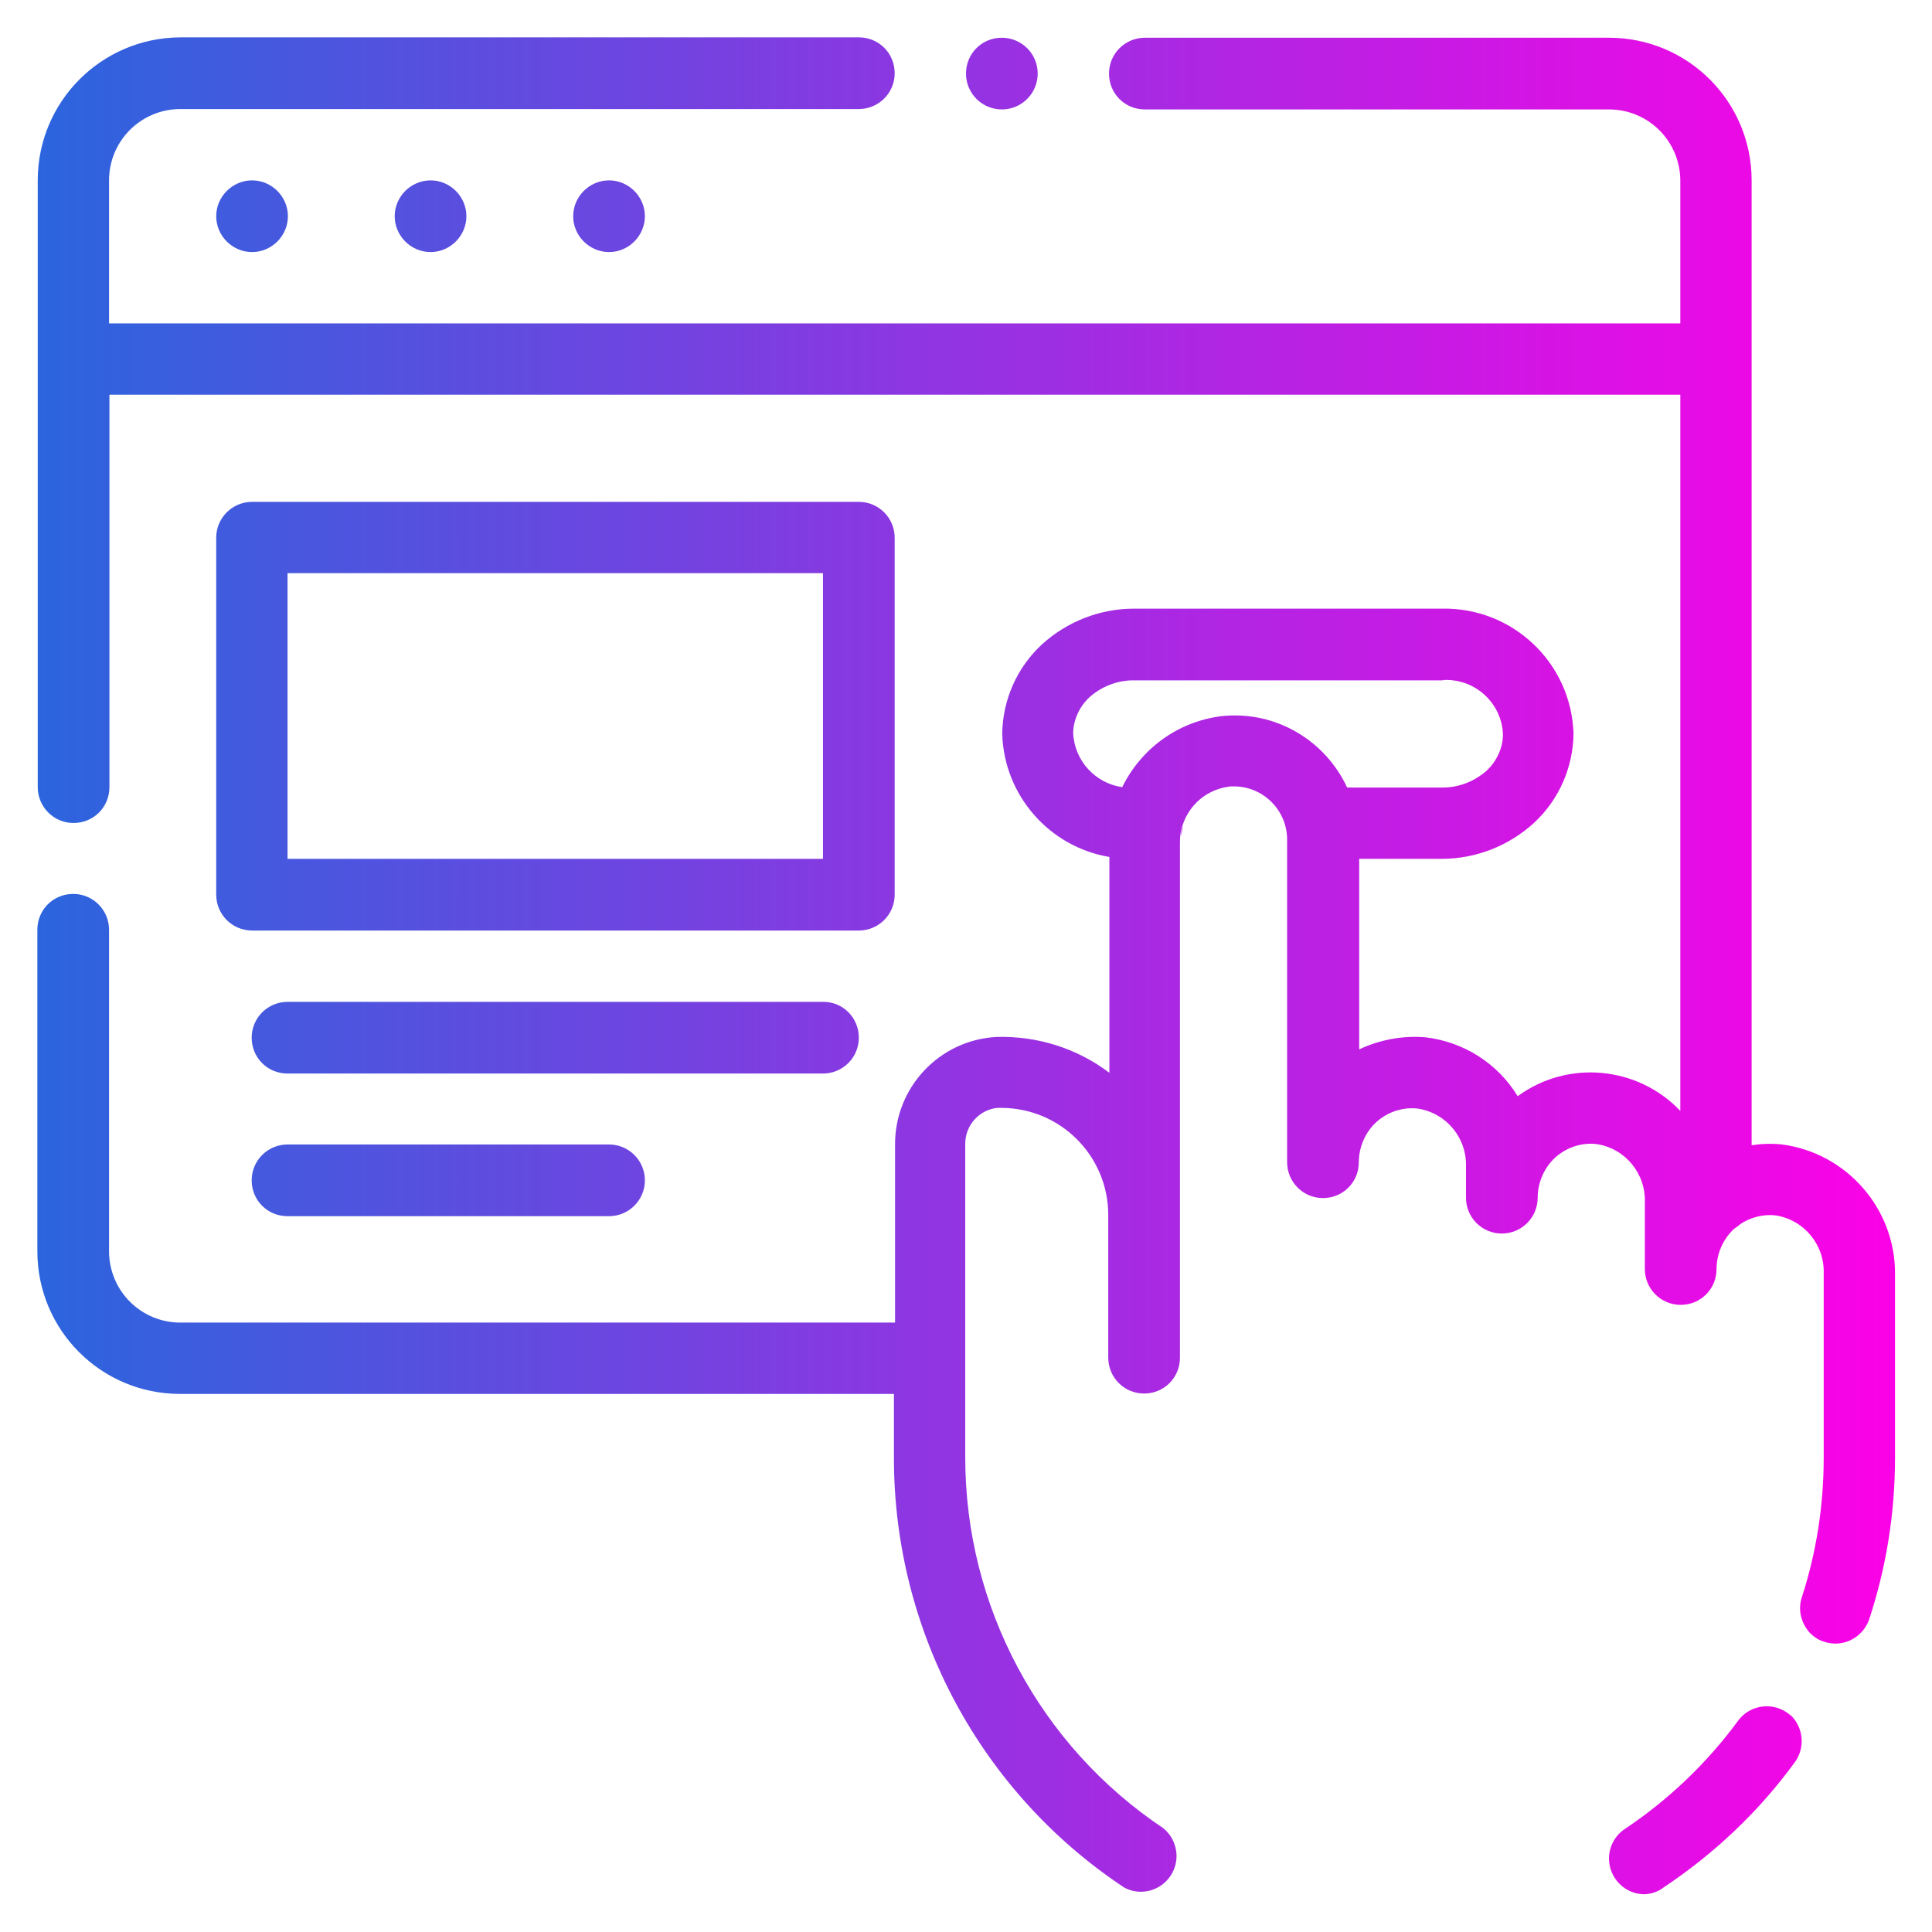 <?xml version="1.0" encoding="utf-8"?>
<!-- Generator: Adobe Illustrator 22.0.1, SVG Export Plug-In . SVG Version: 6.00 Build 0)  -->
<svg version="1.1" id="Layer_1" xmlns="http://www.w3.org/2000/svg" xmlns:xlink="http://www.w3.org/1999/xlink" x="0px" y="0px"
	 viewBox="0 0 512 512" style="enable-background:new 0 0 512 512;" xml:space="preserve">
<style type="text/css">
	.st0{fill:url(#SVGID_1_);}
</style>
<title>Car Key</title>
<linearGradient id="SVGID_1_" gradientUnits="userSpaceOnUse" x1="9.9" y1="255.95" x2="500.208" y2="255.95">
	<stop  offset="0" style="stop-color:#2B65DD"/>
	<stop  offset="1" style="stop-color:#FB02E6"/>
</linearGradient>
<path class="st0" d="M66.8,47.8c5.2,0,9.5,4.3,9.5,9.5s-4.3,9.5-9.5,9.5s-9.5-4.3-9.5-9.5S61.6,47.8,66.8,47.8z M114.1,47.8
	c5.2,0,9.5,4.3,9.5,9.5s-4.3,9.5-9.5,9.5s-9.5-4.3-9.5-9.5S108.9,47.8,114.1,47.8z M161.4,47.8c5.2,0,9.5,4.3,9.5,9.5
	s-4.3,9.5-9.5,9.5s-9.5-4.3-9.5-9.5S156.2,47.8,161.4,47.8z M265.5,10L265.5,10c5.2,0,9.5,4.2,9.5,9.5l0,0c0,5.2-4.2,9.5-9.5,9.5
	l0,0c-5.2,0-9.5-4.2-9.5-9.5l0,0C256,14.2,260.2,10,265.5,10z M237.1,142.5c0-5.2-4.2-9.5-9.5-9.5H66.8c-5.2,0-9.5,4.2-9.5,9.5v94.6
	c0,5.2,4.2,9.5,9.5,9.5h160.8c5.2,0,9.5-4.2,9.5-9.5V142.5z M218.2,227.6h-142v-75.7h141.9v75.7H218.2z M218.2,265.5h-142
	c-5.2,0-9.5,4.2-9.5,9.5s4.2,9.5,9.5,9.5h141.9c5.2,0,9.5-4.2,9.5-9.5S223.4,265.5,218.2,265.5z M161.4,303.3H76.2
	c-5.2,0-9.5,4.2-9.5,9.5s4.2,9.5,9.5,9.5h85.2c5.2,0,9.5-4.2,9.5-9.5S166.6,303.3,161.4,303.3z M313.5,218.9
	c-0.3,0.8-0.5,1.7-0.6,2.6C313.2,220.7,313.4,219.8,313.5,218.9z M473.5,453.8c-4.3-2.9-10.2-1.8-13.1,2.5
	c-8.2,11.1-18.3,20.7-29.8,28.4c-2.6,1.7-4.2,4.7-4.2,7.8c0,5.2,4.2,9.5,9.4,9.5c1.9-0.1,3.7-0.7,5.2-1.9
	c13.5-9,25.3-20.2,34.8-33.3c2.6-3.8,2.1-8.9-1.1-12.1C474.3,454.4,473.9,454.1,473.5,453.8z M472.3,303.3c-2.7-0.3-5.5-0.2-8.1,0.2
	V47.8c0-20.9-16.9-37.8-37.8-37.8h-123c-5.2,0-9.5,4.2-9.5,9.5s4.2,9.5,9.5,9.5h123c10.5,0,18.9,8.5,18.9,18.9v37.8H28.9V47.8
	c0-10.5,8.5-18.9,18.9-18.9h179.8c5.2,0,9.5-4.2,9.5-9.5s-4.2-9.5-9.5-9.5H47.8C26.9,10,10,26.9,10,47.8v160.8
	c0,5.2,4.2,9.5,9.5,9.5s9.5-4.2,9.5-9.5v-104h416.3v189.8c-11.2-11.8-29.7-13.7-43.1-3.9c-5.3-8.7-14.3-14.4-24.4-15.6
	c-6-0.5-12.1,0.6-17.6,3.2v-50.5h21.9c9,0,17.7-3.4,24.4-9.5c6.6-6.1,10.4-14.7,10.5-23.7c-0.6-18.8-16.2-33.5-34.9-33.1h-81.6
	c-9,0-17.7,3.4-24.4,9.5c-6.6,6.1-10.4,14.7-10.5,23.7c0.5,16.5,12.7,30,28.4,32.6v57.2c-8.6-6.5-19.1-9.8-29.9-9.5
	c-15.1,0.8-26.9,13.3-26.9,28.4v47.3H47.8c-10.5,0-18.9-8.5-18.9-18.9v-85.2c0-5.2-4.2-9.5-9.5-9.5s-9.5,4.2-9.5,9.5v85.2
	c0,20.9,16.9,37.8,37.8,37.8h189.2v17.3c0.1,45.7,23,88.3,61,113.5c4,2.2,9,1.1,11.8-2.4c3.3-4.1,2.6-10-1.4-13.3
	c-32.8-21.9-52.5-58.8-52.5-98.2v-26.4v-56.8c0-4.9,3.7-9,8.5-9.5c0.3,0,0.6,0,1,0c15.7,0,28.4,12.7,28.4,28.4v37.8
	c0,5.2,4.2,9.5,9.5,9.5s9.5-4.2,9.5-9.5V322v-98c0-0.9,0-1.8,0.1-2.7s0.3-1.8,0.6-2.6c1.7-5.3,6.2-9.3,12-10.2
	c0.5-0.1,1.1-0.1,1.6-0.1c7.8,0,14.2,6.4,14.1,14.3V308c0,5.2,4.2,9.5,9.5,9.5s9.5-4.2,9.5-9.5c0-4,1.7-7.9,4.6-10.6
	c3-2.7,7-4.1,11.1-3.6c7.6,1.2,13,7.9,12.7,15.5v8.1c0,5.2,4.2,9.5,9.5,9.5c5.2,0,9.5-4.2,9.5-9.5c0-4,1.7-7.9,4.6-10.6
	c3-2.7,7-4.1,11.1-3.6c7.6,1.2,13,7.9,12.7,15.5v17.6c0,5.2,4.2,9.5,9.5,9.5s9.5-4.2,9.5-9.5c0-4,1.7-7.9,4.6-10.6
	c0.1-0.1,0.3-0.2,0.4-0.3c0.5-0.3,0.9-0.6,1.3-1c2.7-1.8,6.1-2.7,9.4-2.3c7.6,1.2,13,7.9,12.7,15.5v48.7c0,12.6-1.9,25-5.8,37
	c-1.1,3.3-0.2,6.9,2.2,9.5c1,1,2.2,1.8,3.5,2.2c4.9,1.8,10.3-0.8,12.1-5.7c4.6-13.9,6.9-28.4,6.9-43v-48.7
	C502.3,320.4,489.5,305.6,472.3,303.3z M357,208.7c-5.8-12.5-19-20.5-33.4-18.9c-11.7,1.5-21.3,8.8-26.2,18.8c-7.1-1-12.7-7-13-14.4
	c0.1-3.6,1.7-7,4.4-9.5c3.2-2.8,7.3-4.4,11.5-4.4h81.6c0.3,0,0.5,0,0.8-0.1c8.4-0.3,15.4,6.3,15.6,14.6c-0.1,3.6-1.7,7-4.4,9.5
	c-3.2,2.8-7.3,4.4-11.5,4.4L357,208.7L357,208.7z"/>
</svg>

